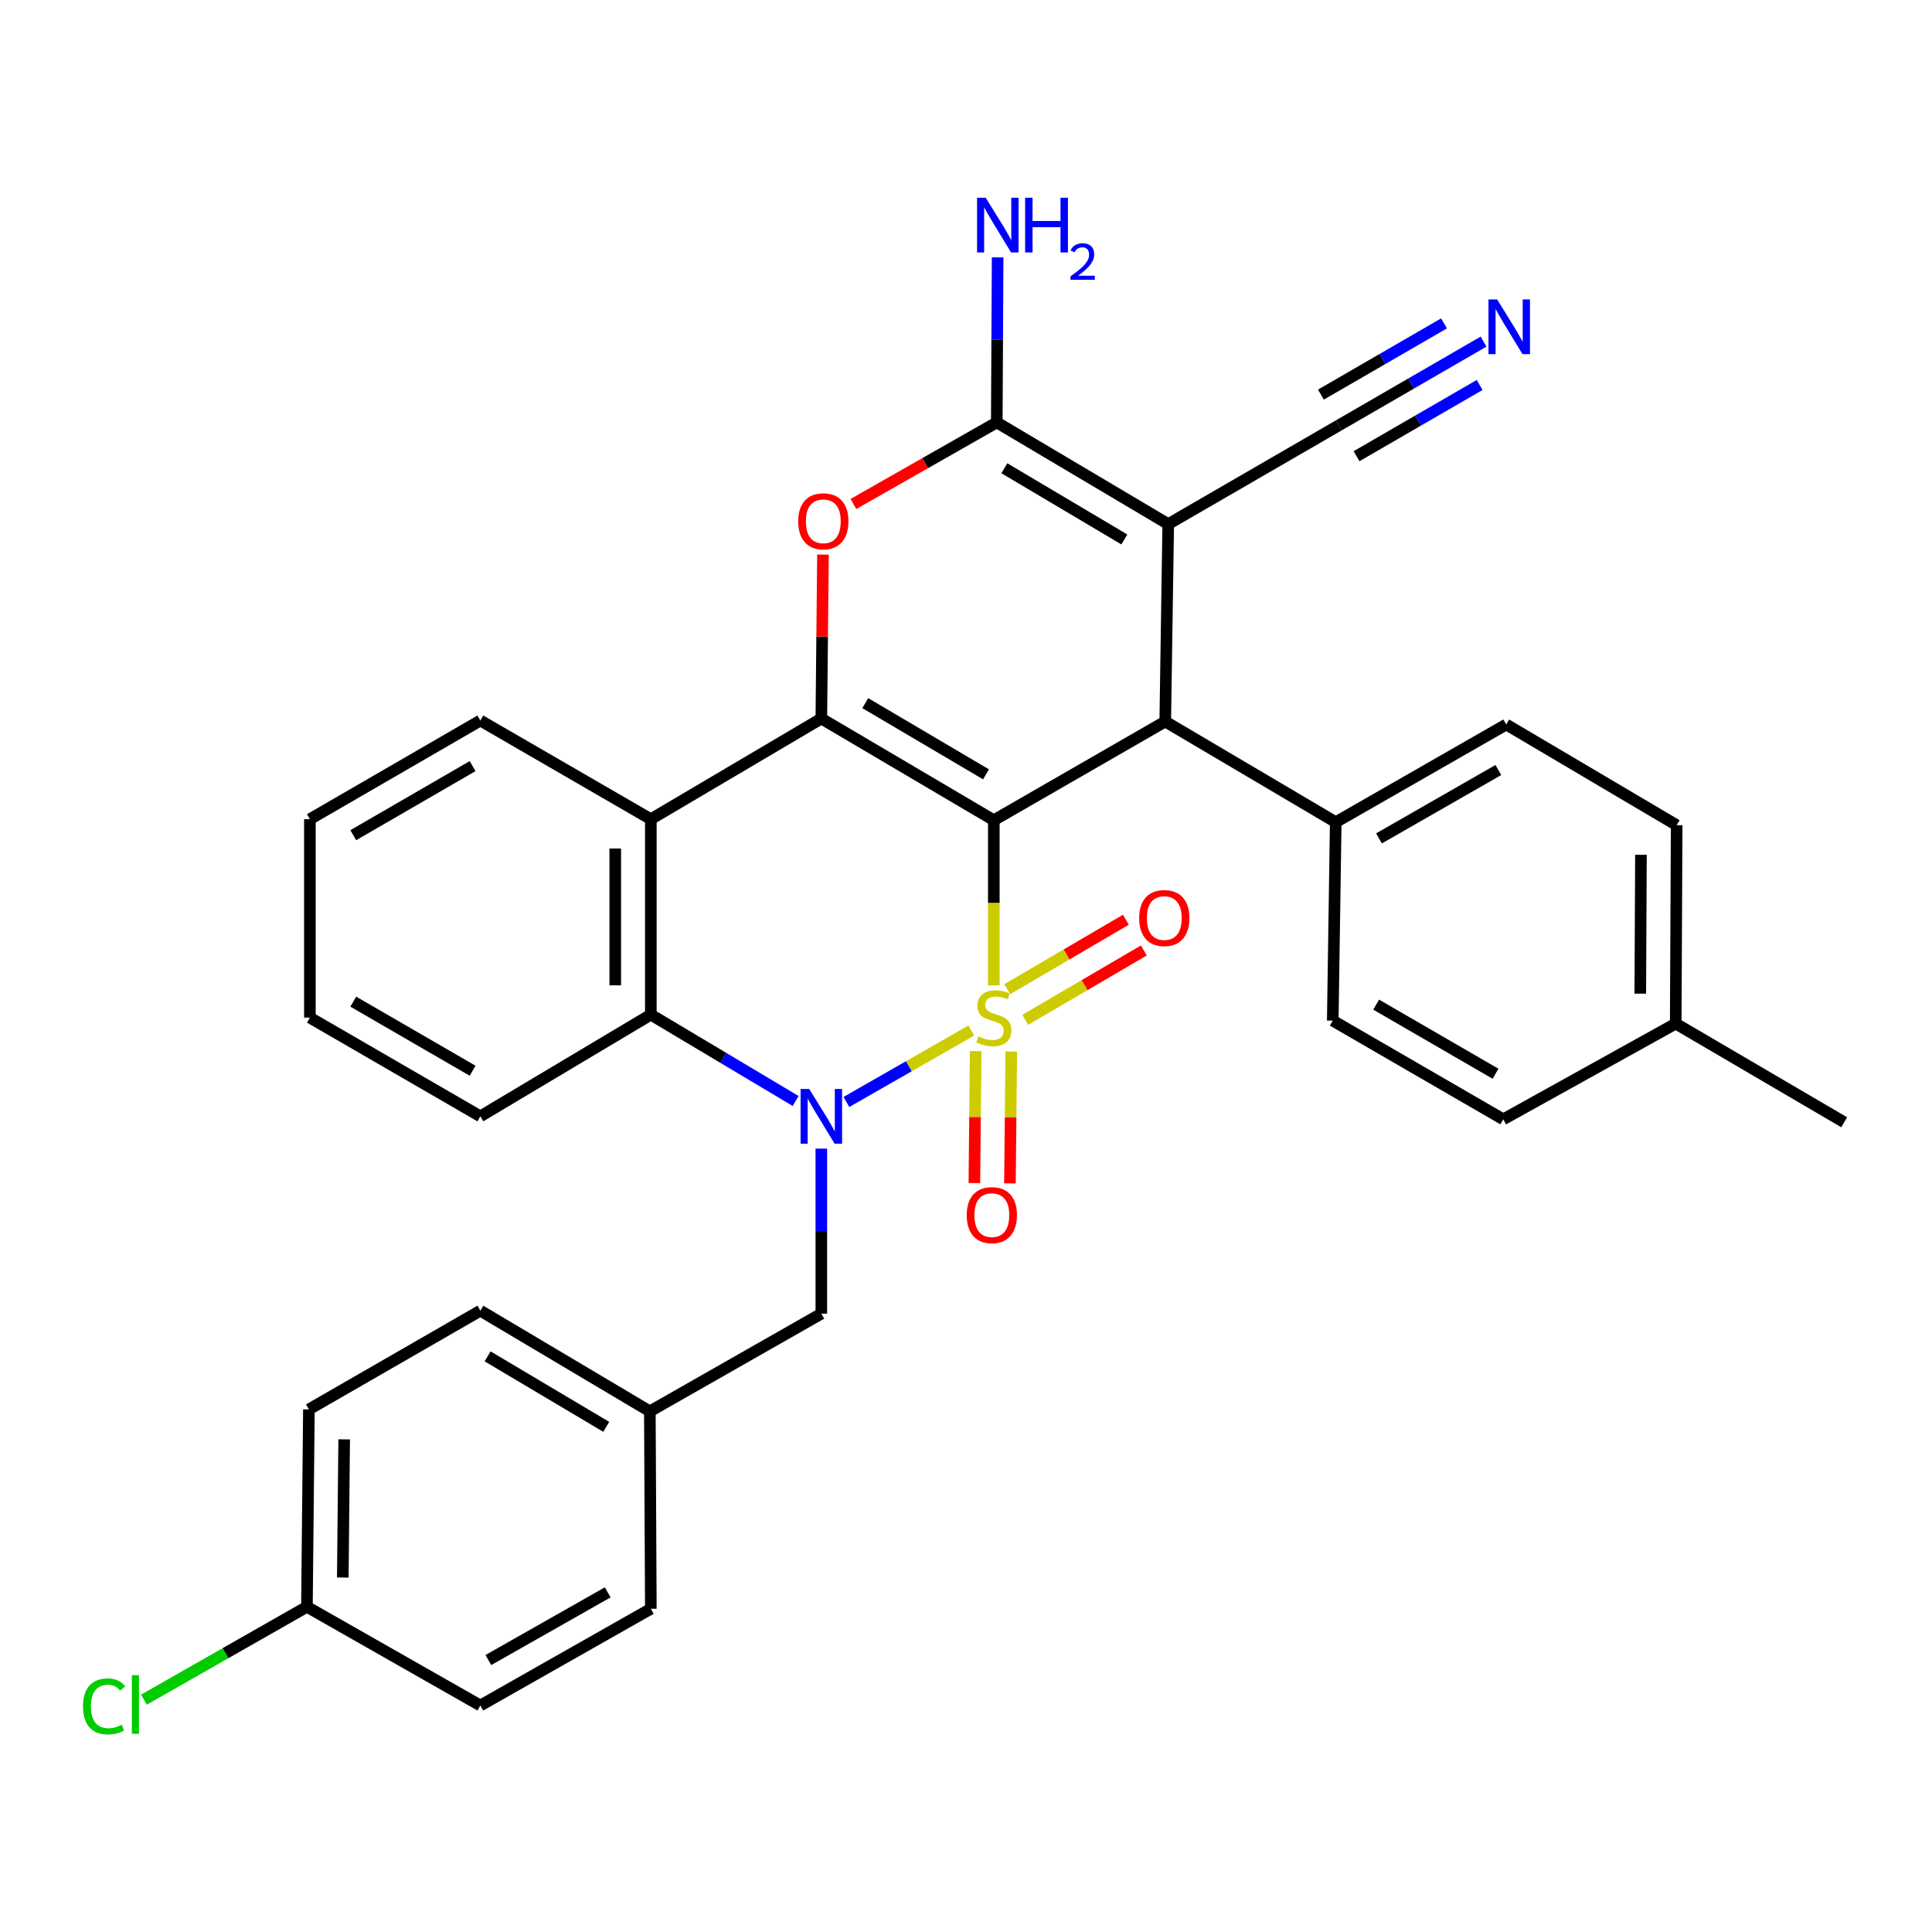 <?xml version='1.0' encoding='iso-8859-1'?>
<svg version='1.1' baseProfile='full'
              xmlns='http://www.w3.org/2000/svg'
                      xmlns:rdkit='http://www.rdkit.org/xml'
                      xmlns:xlink='http://www.w3.org/1999/xlink'
                  xml:space='preserve'
width='1000px' height='1000px' viewBox='0 0 1000 1000'>
<!-- END OF HEADER -->
<rect style='opacity:1.0;fill:#FFFFFF;stroke:none' width='1000' height='1000' x='0' y='0'> </rect>
<path class='bond-0' d='M 514.395,510.048 L 514.395,467.298' style='fill:none;fill-rule:evenodd;stroke:#CCCC00;stroke-width:6px;stroke-linecap:butt;stroke-linejoin:miter;stroke-opacity:1' />
<path class='bond-0' d='M 514.395,467.298 L 514.395,424.549' style='fill:none;fill-rule:evenodd;stroke:#000000;stroke-width:6px;stroke-linecap:butt;stroke-linejoin:miter;stroke-opacity:1' />
<path class='bond-1' d='M 502.744,533.39 L 470.42,551.887' style='fill:none;fill-rule:evenodd;stroke:#CCCC00;stroke-width:6px;stroke-linecap:butt;stroke-linejoin:miter;stroke-opacity:1' />
<path class='bond-1' d='M 470.42,551.887 L 438.097,570.383' style='fill:none;fill-rule:evenodd;stroke:#0000FF;stroke-width:6px;stroke-linecap:butt;stroke-linejoin:miter;stroke-opacity:1' />
<path class='bond-9' d='M 505.014,544.064 L 504.672,578.199' style='fill:none;fill-rule:evenodd;stroke:#CCCC00;stroke-width:6px;stroke-linecap:butt;stroke-linejoin:miter;stroke-opacity:1' />
<path class='bond-9' d='M 504.672,578.199 L 504.331,612.335' style='fill:none;fill-rule:evenodd;stroke:#FF0000;stroke-width:6px;stroke-linecap:butt;stroke-linejoin:miter;stroke-opacity:1' />
<path class='bond-9' d='M 523.427,544.248 L 523.085,578.384' style='fill:none;fill-rule:evenodd;stroke:#CCCC00;stroke-width:6px;stroke-linecap:butt;stroke-linejoin:miter;stroke-opacity:1' />
<path class='bond-9' d='M 523.085,578.384 L 522.743,612.519' style='fill:none;fill-rule:evenodd;stroke:#FF0000;stroke-width:6px;stroke-linecap:butt;stroke-linejoin:miter;stroke-opacity:1' />
<path class='bond-10' d='M 530.68,527.861 L 561.368,509.907' style='fill:none;fill-rule:evenodd;stroke:#CCCC00;stroke-width:6px;stroke-linecap:butt;stroke-linejoin:miter;stroke-opacity:1' />
<path class='bond-10' d='M 561.368,509.907 L 592.056,491.953' style='fill:none;fill-rule:evenodd;stroke:#FF0000;stroke-width:6px;stroke-linecap:butt;stroke-linejoin:miter;stroke-opacity:1' />
<path class='bond-10' d='M 521.381,511.968 L 552.07,494.014' style='fill:none;fill-rule:evenodd;stroke:#CCCC00;stroke-width:6px;stroke-linecap:butt;stroke-linejoin:miter;stroke-opacity:1' />
<path class='bond-10' d='M 552.07,494.014 L 582.758,476.06' style='fill:none;fill-rule:evenodd;stroke:#FF0000;stroke-width:6px;stroke-linecap:butt;stroke-linejoin:miter;stroke-opacity:1' />
<path class='bond-2' d='M 514.395,424.549 L 425.121,371.917' style='fill:none;fill-rule:evenodd;stroke:#000000;stroke-width:6px;stroke-linecap:butt;stroke-linejoin:miter;stroke-opacity:1' />
<path class='bond-2' d='M 510.355,400.792 L 447.864,363.95' style='fill:none;fill-rule:evenodd;stroke:#000000;stroke-width:6px;stroke-linecap:butt;stroke-linejoin:miter;stroke-opacity:1' />
<path class='bond-4' d='M 514.395,424.549 L 603.127,373.452' style='fill:none;fill-rule:evenodd;stroke:#000000;stroke-width:6px;stroke-linecap:butt;stroke-linejoin:miter;stroke-opacity:1' />
<path class='bond-8' d='M 411.812,569.872 L 374.341,547.525' style='fill:none;fill-rule:evenodd;stroke:#0000FF;stroke-width:6px;stroke-linecap:butt;stroke-linejoin:miter;stroke-opacity:1' />
<path class='bond-8' d='M 374.341,547.525 L 336.87,525.177' style='fill:none;fill-rule:evenodd;stroke:#000000;stroke-width:6px;stroke-linecap:butt;stroke-linejoin:miter;stroke-opacity:1' />
<path class='bond-13' d='M 425.121,594.522 L 425.121,637.237' style='fill:none;fill-rule:evenodd;stroke:#0000FF;stroke-width:6px;stroke-linecap:butt;stroke-linejoin:miter;stroke-opacity:1' />
<path class='bond-13' d='M 425.121,637.237 L 425.121,679.952' style='fill:none;fill-rule:evenodd;stroke:#000000;stroke-width:6px;stroke-linecap:butt;stroke-linejoin:miter;stroke-opacity:1' />
<path class='bond-6' d='M 425.121,371.917 L 425.546,329.483' style='fill:none;fill-rule:evenodd;stroke:#000000;stroke-width:6px;stroke-linecap:butt;stroke-linejoin:miter;stroke-opacity:1' />
<path class='bond-6' d='M 425.546,329.483 L 425.971,287.048' style='fill:none;fill-rule:evenodd;stroke:#FF0000;stroke-width:6px;stroke-linecap:butt;stroke-linejoin:miter;stroke-opacity:1' />
<path class='bond-33' d='M 425.121,371.917 L 336.87,424.017' style='fill:none;fill-rule:evenodd;stroke:#000000;stroke-width:6px;stroke-linecap:butt;stroke-linejoin:miter;stroke-opacity:1' />
<path class='bond-3' d='M 604.672,271.278 L 603.127,373.452' style='fill:none;fill-rule:evenodd;stroke:#000000;stroke-width:6px;stroke-linecap:butt;stroke-linejoin:miter;stroke-opacity:1' />
<path class='bond-5' d='M 604.672,271.278 L 515.93,218.636' style='fill:none;fill-rule:evenodd;stroke:#000000;stroke-width:6px;stroke-linecap:butt;stroke-linejoin:miter;stroke-opacity:1' />
<path class='bond-5' d='M 581.966,279.218 L 519.847,242.369' style='fill:none;fill-rule:evenodd;stroke:#000000;stroke-width:6px;stroke-linecap:butt;stroke-linejoin:miter;stroke-opacity:1' />
<path class='bond-11' d='M 604.672,271.278 L 692.923,220.191' style='fill:none;fill-rule:evenodd;stroke:#000000;stroke-width:6px;stroke-linecap:butt;stroke-linejoin:miter;stroke-opacity:1' />
<path class='bond-14' d='M 603.127,373.452 L 691.378,425.561' style='fill:none;fill-rule:evenodd;stroke:#000000;stroke-width:6px;stroke-linecap:butt;stroke-linejoin:miter;stroke-opacity:1' />
<path class='bond-15' d='M 515.93,218.636 L 516.152,175.927' style='fill:none;fill-rule:evenodd;stroke:#000000;stroke-width:6px;stroke-linecap:butt;stroke-linejoin:miter;stroke-opacity:1' />
<path class='bond-15' d='M 516.152,175.927 L 516.374,133.217' style='fill:none;fill-rule:evenodd;stroke:#0000FF;stroke-width:6px;stroke-linecap:butt;stroke-linejoin:miter;stroke-opacity:1' />
<path class='bond-34' d='M 515.93,218.636 L 478.828,239.751' style='fill:none;fill-rule:evenodd;stroke:#000000;stroke-width:6px;stroke-linecap:butt;stroke-linejoin:miter;stroke-opacity:1' />
<path class='bond-34' d='M 478.828,239.751 L 441.727,260.865' style='fill:none;fill-rule:evenodd;stroke:#FF0000;stroke-width:6px;stroke-linecap:butt;stroke-linejoin:miter;stroke-opacity:1' />
<path class='bond-7' d='M 336.87,424.017 L 336.87,525.177' style='fill:none;fill-rule:evenodd;stroke:#000000;stroke-width:6px;stroke-linecap:butt;stroke-linejoin:miter;stroke-opacity:1' />
<path class='bond-7' d='M 318.457,439.191 L 318.457,510.003' style='fill:none;fill-rule:evenodd;stroke:#000000;stroke-width:6px;stroke-linecap:butt;stroke-linejoin:miter;stroke-opacity:1' />
<path class='bond-20' d='M 336.87,424.017 L 248.629,372.94' style='fill:none;fill-rule:evenodd;stroke:#000000;stroke-width:6px;stroke-linecap:butt;stroke-linejoin:miter;stroke-opacity:1' />
<path class='bond-25' d='M 336.87,525.177 L 248.629,577.809' style='fill:none;fill-rule:evenodd;stroke:#000000;stroke-width:6px;stroke-linecap:butt;stroke-linejoin:miter;stroke-opacity:1' />
<path class='bond-12' d='M 692.923,220.191 L 730.404,198.507' style='fill:none;fill-rule:evenodd;stroke:#000000;stroke-width:6px;stroke-linecap:butt;stroke-linejoin:miter;stroke-opacity:1' />
<path class='bond-12' d='M 730.404,198.507 L 767.885,176.823' style='fill:none;fill-rule:evenodd;stroke:#0000FF;stroke-width:6px;stroke-linecap:butt;stroke-linejoin:miter;stroke-opacity:1' />
<path class='bond-12' d='M 702.143,236.129 L 734.002,217.698' style='fill:none;fill-rule:evenodd;stroke:#000000;stroke-width:6px;stroke-linecap:butt;stroke-linejoin:miter;stroke-opacity:1' />
<path class='bond-12' d='M 734.002,217.698 L 765.861,199.267' style='fill:none;fill-rule:evenodd;stroke:#0000FF;stroke-width:6px;stroke-linecap:butt;stroke-linejoin:miter;stroke-opacity:1' />
<path class='bond-12' d='M 683.702,204.253 L 715.561,185.821' style='fill:none;fill-rule:evenodd;stroke:#000000;stroke-width:6px;stroke-linecap:butt;stroke-linejoin:miter;stroke-opacity:1' />
<path class='bond-12' d='M 715.561,185.821 L 747.42,167.39' style='fill:none;fill-rule:evenodd;stroke:#0000FF;stroke-width:6px;stroke-linecap:butt;stroke-linejoin:miter;stroke-opacity:1' />
<path class='bond-18' d='M 425.121,679.952 L 336.359,730.517' style='fill:none;fill-rule:evenodd;stroke:#000000;stroke-width:6px;stroke-linecap:butt;stroke-linejoin:miter;stroke-opacity:1' />
<path class='bond-16' d='M 691.378,425.561 L 779.629,374.996' style='fill:none;fill-rule:evenodd;stroke:#000000;stroke-width:6px;stroke-linecap:butt;stroke-linejoin:miter;stroke-opacity:1' />
<path class='bond-16' d='M 713.77,433.953 L 775.545,398.558' style='fill:none;fill-rule:evenodd;stroke:#000000;stroke-width:6px;stroke-linecap:butt;stroke-linejoin:miter;stroke-opacity:1' />
<path class='bond-17' d='M 691.378,425.561 L 689.833,528.267' style='fill:none;fill-rule:evenodd;stroke:#000000;stroke-width:6px;stroke-linecap:butt;stroke-linejoin:miter;stroke-opacity:1' />
<path class='bond-21' d='M 779.629,374.996 L 867.839,427.106' style='fill:none;fill-rule:evenodd;stroke:#000000;stroke-width:6px;stroke-linecap:butt;stroke-linejoin:miter;stroke-opacity:1' />
<path class='bond-22' d='M 689.833,528.267 L 778.084,579.364' style='fill:none;fill-rule:evenodd;stroke:#000000;stroke-width:6px;stroke-linecap:butt;stroke-linejoin:miter;stroke-opacity:1' />
<path class='bond-22' d='M 712.297,519.996 L 774.073,555.764' style='fill:none;fill-rule:evenodd;stroke:#000000;stroke-width:6px;stroke-linecap:butt;stroke-linejoin:miter;stroke-opacity:1' />
<path class='bond-26' d='M 336.359,730.517 L 336.87,832.701' style='fill:none;fill-rule:evenodd;stroke:#000000;stroke-width:6px;stroke-linecap:butt;stroke-linejoin:miter;stroke-opacity:1' />
<path class='bond-27' d='M 336.359,730.517 L 248.629,678.407' style='fill:none;fill-rule:evenodd;stroke:#000000;stroke-width:6px;stroke-linecap:butt;stroke-linejoin:miter;stroke-opacity:1' />
<path class='bond-27' d='M 313.796,738.532 L 252.385,702.055' style='fill:none;fill-rule:evenodd;stroke:#000000;stroke-width:6px;stroke-linecap:butt;stroke-linejoin:miter;stroke-opacity:1' />
<path class='bond-19' d='M 158.864,831.678 L 159.887,729.504' style='fill:none;fill-rule:evenodd;stroke:#000000;stroke-width:6px;stroke-linecap:butt;stroke-linejoin:miter;stroke-opacity:1' />
<path class='bond-19' d='M 177.43,816.536 L 178.146,745.014' style='fill:none;fill-rule:evenodd;stroke:#000000;stroke-width:6px;stroke-linecap:butt;stroke-linejoin:miter;stroke-opacity:1' />
<path class='bond-24' d='M 158.864,831.678 L 116.675,855.709' style='fill:none;fill-rule:evenodd;stroke:#000000;stroke-width:6px;stroke-linecap:butt;stroke-linejoin:miter;stroke-opacity:1' />
<path class='bond-24' d='M 116.675,855.709 L 74.486,879.74' style='fill:none;fill-rule:evenodd;stroke:#00CC00;stroke-width:6px;stroke-linecap:butt;stroke-linejoin:miter;stroke-opacity:1' />
<path class='bond-35' d='M 158.864,831.678 L 248.629,882.764' style='fill:none;fill-rule:evenodd;stroke:#000000;stroke-width:6px;stroke-linecap:butt;stroke-linejoin:miter;stroke-opacity:1' />
<path class='bond-36' d='M 248.629,372.94 L 160.399,424.017' style='fill:none;fill-rule:evenodd;stroke:#000000;stroke-width:6px;stroke-linecap:butt;stroke-linejoin:miter;stroke-opacity:1' />
<path class='bond-36' d='M 244.62,396.537 L 182.858,432.291' style='fill:none;fill-rule:evenodd;stroke:#000000;stroke-width:6px;stroke-linecap:butt;stroke-linejoin:miter;stroke-opacity:1' />
<path class='bond-37' d='M 867.839,427.106 L 867.348,529.811' style='fill:none;fill-rule:evenodd;stroke:#000000;stroke-width:6px;stroke-linecap:butt;stroke-linejoin:miter;stroke-opacity:1' />
<path class='bond-37' d='M 849.352,442.424 L 849.009,514.318' style='fill:none;fill-rule:evenodd;stroke:#000000;stroke-width:6px;stroke-linecap:butt;stroke-linejoin:miter;stroke-opacity:1' />
<path class='bond-23' d='M 778.084,579.364 L 867.348,529.811' style='fill:none;fill-rule:evenodd;stroke:#000000;stroke-width:6px;stroke-linecap:butt;stroke-linejoin:miter;stroke-opacity:1' />
<path class='bond-30' d='M 867.348,529.811 L 954.545,580.888' style='fill:none;fill-rule:evenodd;stroke:#000000;stroke-width:6px;stroke-linecap:butt;stroke-linejoin:miter;stroke-opacity:1' />
<path class='bond-32' d='M 248.629,577.809 L 160.399,526.722' style='fill:none;fill-rule:evenodd;stroke:#000000;stroke-width:6px;stroke-linecap:butt;stroke-linejoin:miter;stroke-opacity:1' />
<path class='bond-32' d='M 244.621,554.211 L 182.86,518.45' style='fill:none;fill-rule:evenodd;stroke:#000000;stroke-width:6px;stroke-linecap:butt;stroke-linejoin:miter;stroke-opacity:1' />
<path class='bond-29' d='M 336.87,832.701 L 248.629,882.764' style='fill:none;fill-rule:evenodd;stroke:#000000;stroke-width:6px;stroke-linecap:butt;stroke-linejoin:miter;stroke-opacity:1' />
<path class='bond-29' d='M 314.548,824.195 L 252.779,859.24' style='fill:none;fill-rule:evenodd;stroke:#000000;stroke-width:6px;stroke-linecap:butt;stroke-linejoin:miter;stroke-opacity:1' />
<path class='bond-28' d='M 248.629,678.407 L 159.887,729.504' style='fill:none;fill-rule:evenodd;stroke:#000000;stroke-width:6px;stroke-linecap:butt;stroke-linejoin:miter;stroke-opacity:1' />
<path class='bond-31' d='M 160.399,424.017 L 160.399,526.722' style='fill:none;fill-rule:evenodd;stroke:#000000;stroke-width:6px;stroke-linecap:butt;stroke-linejoin:miter;stroke-opacity:1' />
<path  class='atom-0' d='M 506.395 536.442
Q 506.715 536.562, 508.035 537.122
Q 509.355 537.682, 510.795 538.042
Q 512.275 538.362, 513.715 538.362
Q 516.395 538.362, 517.955 537.082
Q 519.515 535.762, 519.515 533.482
Q 519.515 531.922, 518.715 530.962
Q 517.955 530.002, 516.755 529.482
Q 515.555 528.962, 513.555 528.362
Q 511.035 527.602, 509.515 526.882
Q 508.035 526.162, 506.955 524.642
Q 505.915 523.122, 505.915 520.562
Q 505.915 517.002, 508.315 514.802
Q 510.755 512.602, 515.555 512.602
Q 518.835 512.602, 522.555 514.162
L 521.635 517.242
Q 518.235 515.842, 515.675 515.842
Q 512.915 515.842, 511.395 517.002
Q 509.875 518.122, 509.915 520.082
Q 509.915 521.602, 510.675 522.522
Q 511.475 523.442, 512.595 523.962
Q 513.755 524.482, 515.675 525.082
Q 518.235 525.882, 519.755 526.682
Q 521.275 527.482, 522.355 529.122
Q 523.475 530.722, 523.475 533.482
Q 523.475 537.402, 520.835 539.522
Q 518.235 541.602, 513.875 541.602
Q 511.355 541.602, 509.435 541.042
Q 507.555 540.522, 505.315 539.602
L 506.395 536.442
' fill='#CCCC00'/>
<path  class='atom-2' d='M 418.861 563.649
L 428.141 578.649
Q 429.061 580.129, 430.541 582.809
Q 432.021 585.489, 432.101 585.649
L 432.101 563.649
L 435.861 563.649
L 435.861 591.969
L 431.981 591.969
L 422.021 575.569
Q 420.861 573.649, 419.621 571.449
Q 418.421 569.249, 418.061 568.569
L 418.061 591.969
L 414.381 591.969
L 414.381 563.649
L 418.861 563.649
' fill='#0000FF'/>
<path  class='atom-7' d='M 413.144 269.813
Q 413.144 263.013, 416.504 259.213
Q 419.864 255.413, 426.144 255.413
Q 432.424 255.413, 435.784 259.213
Q 439.144 263.013, 439.144 269.813
Q 439.144 276.693, 435.744 280.613
Q 432.344 284.493, 426.144 284.493
Q 419.904 284.493, 416.504 280.613
Q 413.144 276.733, 413.144 269.813
M 426.144 281.293
Q 430.464 281.293, 432.784 278.413
Q 435.144 275.493, 435.144 269.813
Q 435.144 264.253, 432.784 261.453
Q 430.464 258.613, 426.144 258.613
Q 421.824 258.613, 419.464 261.413
Q 417.144 264.213, 417.144 269.813
Q 417.144 275.533, 419.464 278.413
Q 421.824 281.293, 426.144 281.293
' fill='#FF0000'/>
<path  class='atom-10' d='M 500.372 628.945
Q 500.372 622.145, 503.732 618.345
Q 507.092 614.545, 513.372 614.545
Q 519.652 614.545, 523.012 618.345
Q 526.372 622.145, 526.372 628.945
Q 526.372 635.825, 522.972 639.745
Q 519.572 643.625, 513.372 643.625
Q 507.132 643.625, 503.732 639.745
Q 500.372 635.865, 500.372 628.945
M 513.372 640.425
Q 517.692 640.425, 520.012 637.545
Q 522.372 634.625, 522.372 628.945
Q 522.372 623.385, 520.012 620.585
Q 517.692 617.745, 513.372 617.745
Q 509.052 617.745, 506.692 620.545
Q 504.372 623.345, 504.372 628.945
Q 504.372 634.665, 506.692 637.545
Q 509.052 640.425, 513.372 640.425
' fill='#FF0000'/>
<path  class='atom-11' d='M 589.626 475.183
Q 589.626 468.383, 592.986 464.583
Q 596.346 460.783, 602.626 460.783
Q 608.906 460.783, 612.266 464.583
Q 615.626 468.383, 615.626 475.183
Q 615.626 482.063, 612.226 485.983
Q 608.826 489.863, 602.626 489.863
Q 596.386 489.863, 592.986 485.983
Q 589.626 482.103, 589.626 475.183
M 602.626 486.663
Q 606.946 486.663, 609.266 483.783
Q 611.626 480.863, 611.626 475.183
Q 611.626 469.623, 609.266 466.823
Q 606.946 463.983, 602.626 463.983
Q 598.306 463.983, 595.946 466.783
Q 593.626 469.583, 593.626 475.183
Q 593.626 480.903, 595.946 483.783
Q 598.306 486.663, 602.626 486.663
' fill='#FF0000'/>
<path  class='atom-13' d='M 774.914 154.975
L 784.194 169.975
Q 785.114 171.455, 786.594 174.135
Q 788.074 176.815, 788.154 176.975
L 788.154 154.975
L 791.914 154.975
L 791.914 183.295
L 788.034 183.295
L 778.074 166.895
Q 776.914 164.975, 775.674 162.775
Q 774.474 160.575, 774.114 159.895
L 774.114 183.295
L 770.434 183.295
L 770.434 154.975
L 774.914 154.975
' fill='#0000FF'/>
<path  class='atom-16' d='M 510.201 102.344
L 519.481 117.344
Q 520.401 118.824, 521.881 121.504
Q 523.361 124.184, 523.441 124.344
L 523.441 102.344
L 527.201 102.344
L 527.201 130.664
L 523.321 130.664
L 513.361 114.264
Q 512.201 112.344, 510.961 110.144
Q 509.761 107.944, 509.401 107.264
L 509.401 130.664
L 505.721 130.664
L 505.721 102.344
L 510.201 102.344
' fill='#0000FF'/>
<path  class='atom-16' d='M 530.601 102.344
L 534.441 102.344
L 534.441 114.384
L 548.921 114.384
L 548.921 102.344
L 552.761 102.344
L 552.761 130.664
L 548.921 130.664
L 548.921 117.584
L 534.441 117.584
L 534.441 130.664
L 530.601 130.664
L 530.601 102.344
' fill='#0000FF'/>
<path  class='atom-16' d='M 554.134 129.67
Q 554.821 127.901, 556.457 126.924
Q 558.094 125.921, 560.365 125.921
Q 563.189 125.921, 564.773 127.452
Q 566.357 128.984, 566.357 131.703
Q 566.357 134.475, 564.298 137.062
Q 562.265 139.649, 558.041 142.712
L 566.674 142.712
L 566.674 144.824
L 554.081 144.824
L 554.081 143.055
Q 557.566 140.573, 559.625 138.725
Q 561.711 136.877, 562.714 135.214
Q 563.717 133.551, 563.717 131.835
Q 563.717 130.04, 562.82 129.036
Q 561.922 128.033, 560.365 128.033
Q 558.86 128.033, 557.857 128.64
Q 556.853 129.248, 556.141 130.594
L 554.134 129.67
' fill='#0000FF'/>
<path  class='atom-25' d='M 42.971 883.223
Q 42.971 876.183, 46.251 872.503
Q 49.571 868.783, 55.851 868.783
Q 61.691 868.783, 64.811 872.903
L 62.171 875.063
Q 59.891 872.063, 55.851 872.063
Q 51.571 872.063, 49.291 874.943
Q 47.051 877.783, 47.051 883.223
Q 47.051 888.823, 49.371 891.703
Q 51.731 894.583, 56.291 894.583
Q 59.411 894.583, 63.051 892.703
L 64.171 895.703
Q 62.691 896.663, 60.451 897.223
Q 58.211 897.783, 55.731 897.783
Q 49.571 897.783, 46.251 894.023
Q 42.971 890.263, 42.971 883.223
' fill='#00CC00'/>
<path  class='atom-25' d='M 68.251 867.063
L 71.931 867.063
L 71.931 897.423
L 68.251 897.423
L 68.251 867.063
' fill='#00CC00'/>
</svg>
